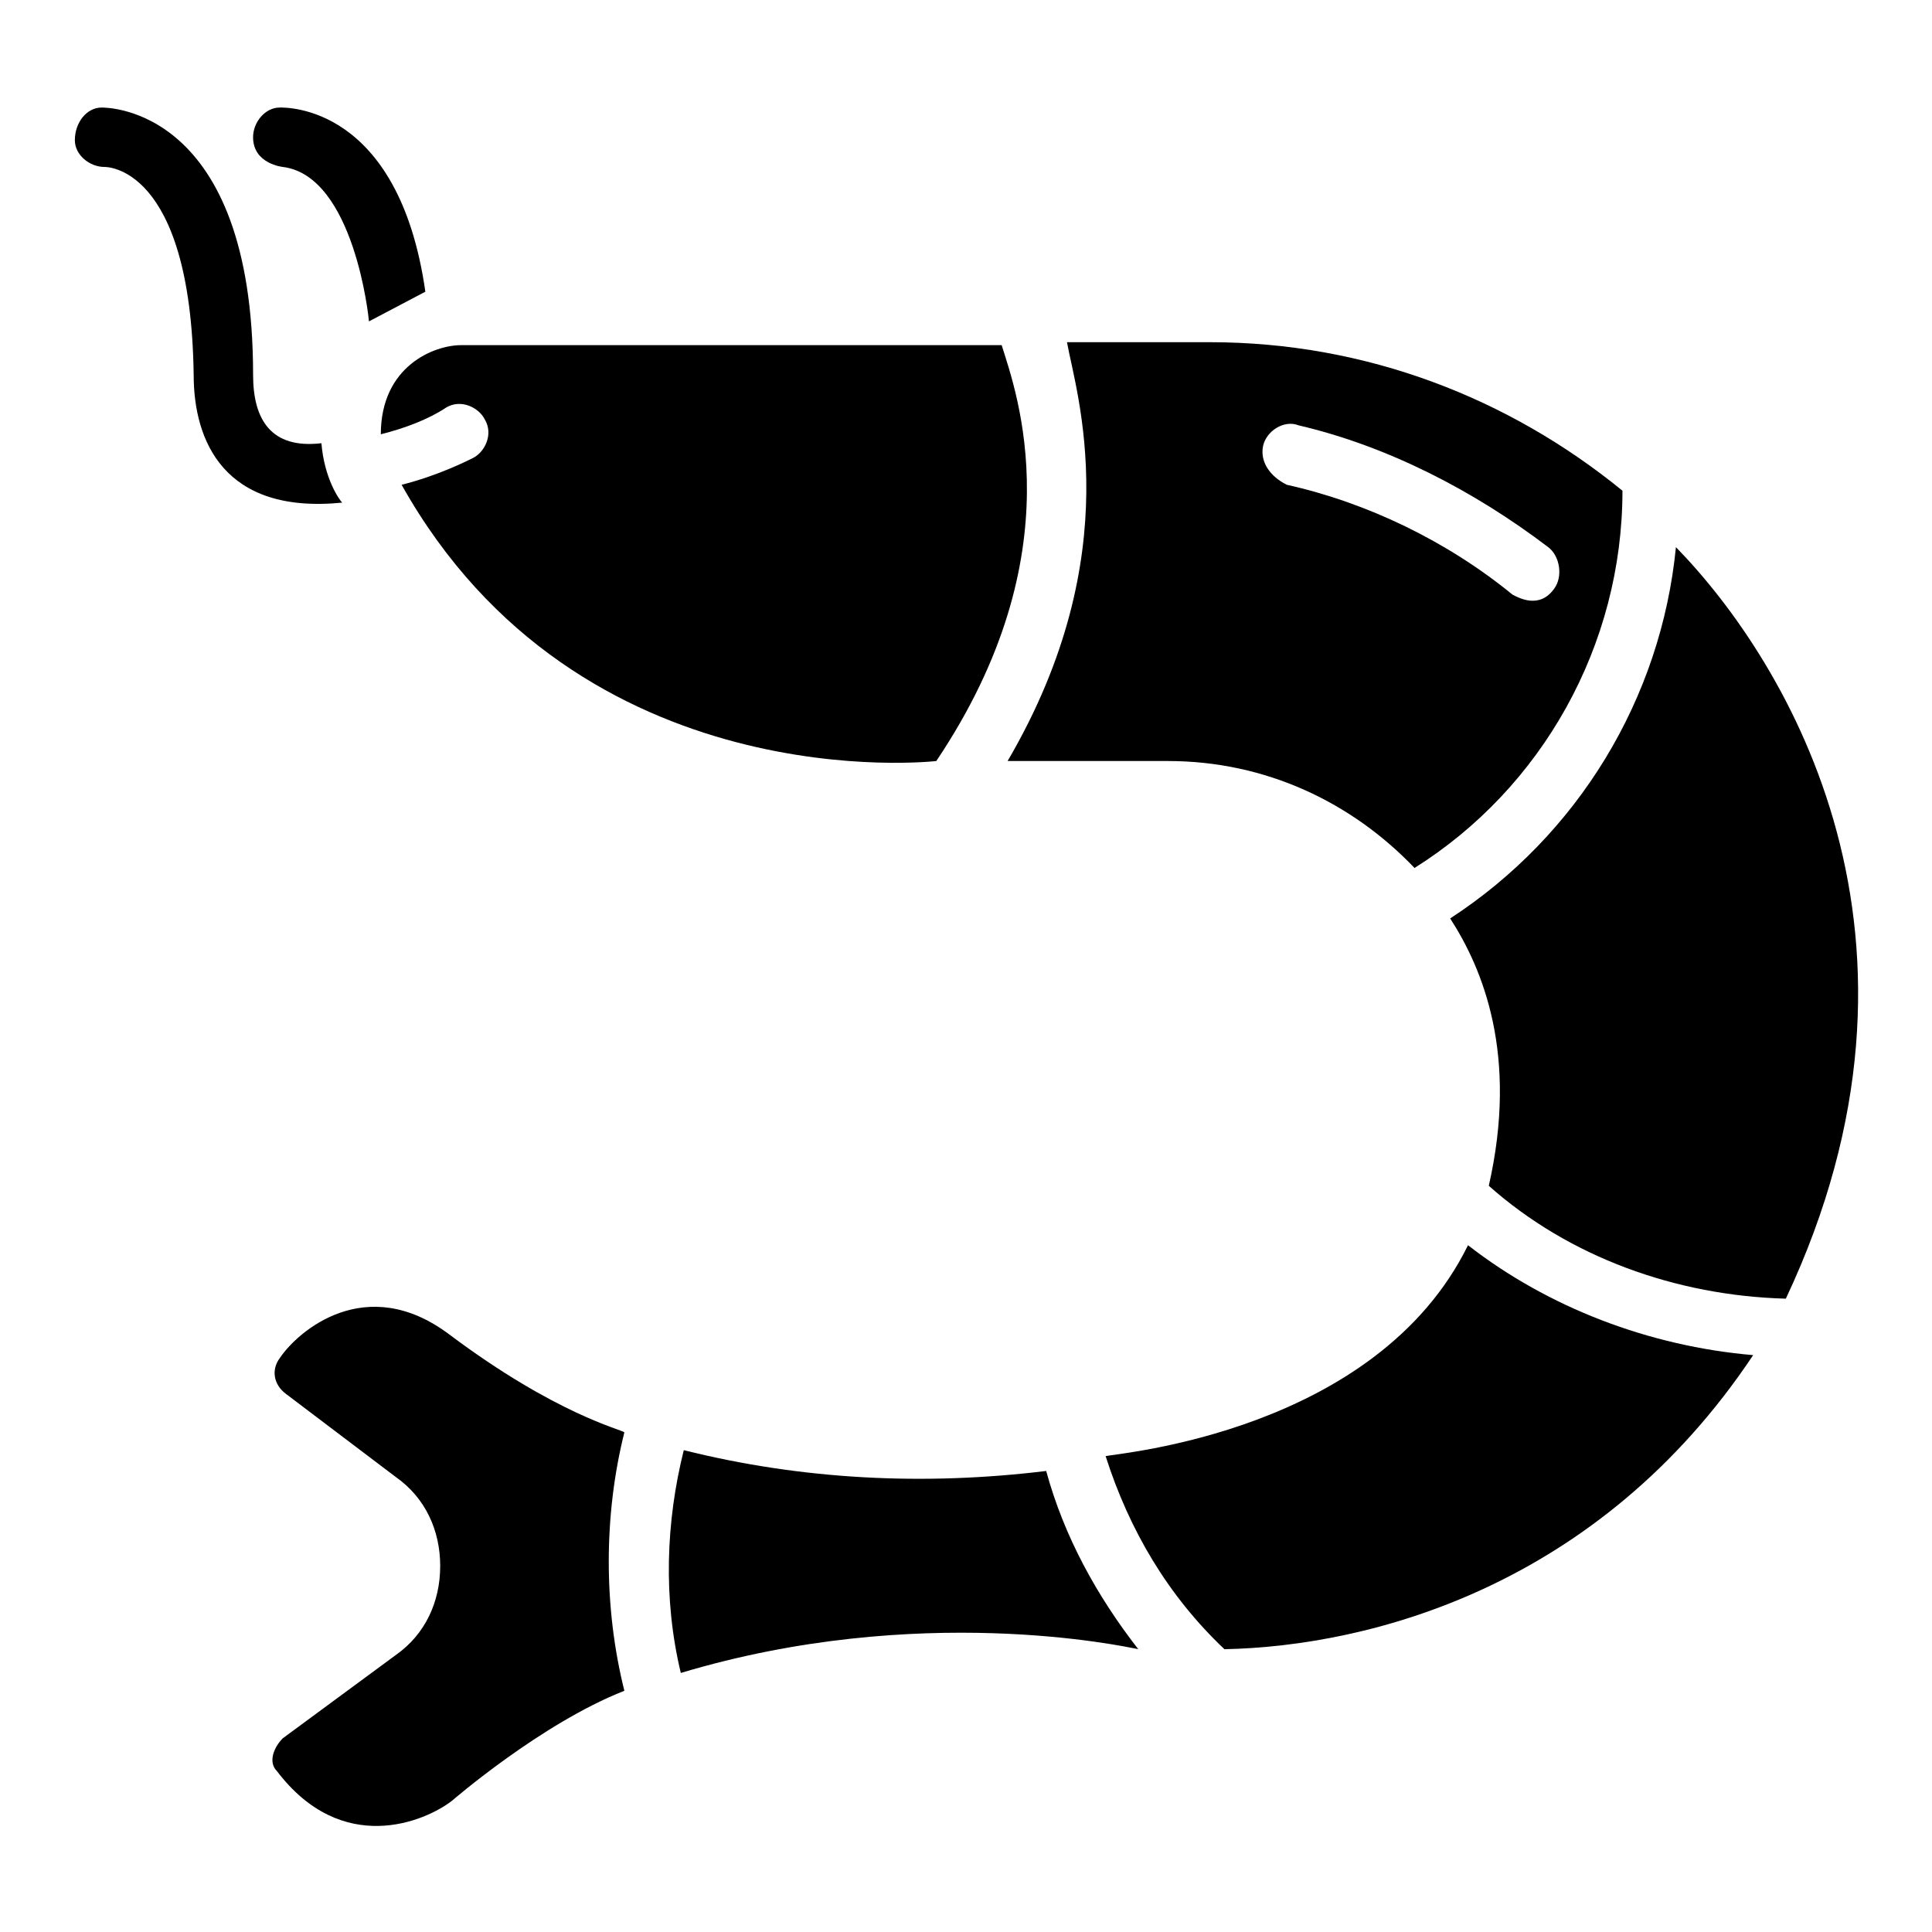 <?xml version="1.0" encoding="UTF-8"?>
<!-- Uploaded to: SVG Repo, www.svgrepo.com, Generator: SVG Repo Mixer Tools -->
<svg fill="#000000" width="800px" height="800px" version="1.1" viewBox="144 144 512 512" xmlns="http://www.w3.org/2000/svg">
 <g>
  <path d="m234.69 277.2c-0.789-0.789-4.723-6.297-5.512-15.742-13.383 1.57-18.105-6.301-18.105-18.109 0-70.848-38.574-70.848-40.148-70.848-3.934 0-7.086 3.938-7.086 8.66 0 3.938 3.938 7.086 7.871 7.086 0 0 22.828-0.789 23.617 55.105 0 17.316 7.875 36.996 39.363 33.848z"/>
  <path d="m218.94 188.24c18.895 2.363 22.828 40.148 22.828 40.934l14.957-7.871c-7.086-49.594-37-48.805-38.574-48.805-3.934-0.004-7.082 3.934-7.082 7.867 0 7.086 7.871 7.875 7.871 7.875z"/>
  <path d="m263.02 497.61c-22.043-16.531-40.148-0.789-44.871 6.297-2.363 3.148-1.574 7.086 1.574 9.445l29.125 22.043c7.871 5.512 11.809 14.168 11.809 23.617 0 9.445-3.938 18.105-11.809 23.617l-29.91 22.039c-2.363 2.363-3.938 6.297-1.574 8.66 17.32 22.828 39.359 13.383 46.445 7.871 0 0 23.617-20.469 45.656-29.125-5.512-22.043-5.512-46.445 0-68.488-0.785-0.789-18.105-4.723-46.445-25.977z"/>
  <path d="m325.21 528.31c-4.723 18.895-5.512 39.359-0.789 59.039 62.977-18.895 117.29-7.086 121.23-6.297-11.02-14.168-19.68-29.914-24.402-47.23-32.277 3.934-64.551 2.359-96.039-5.512z"/>
  <path d="m437 529.89c6.297 19.68 16.531 37 31.488 51.168 38.574-0.789 99.188-16.531 140.12-77.934-27.551-2.363-54.316-12.594-75.57-29.125-24.402 49.594-92.891 55.105-96.039 55.891z"/>
  <path d="m588.14 289c-3.938 40.148-25.977 76.359-59.828 98.398 8.66 13.383 18.105 36.211 10.234 70.848 21.254 18.895 49.594 29.125 78.719 29.914 44.871-95.25 0.789-168.46-29.125-199.16z"/>
  <path d="m244.92 259.09c6.297-1.574 12.594-3.938 17.32-7.086 3.938-2.363 8.66 0 10.234 3.148 2.363 3.938 0 8.66-3.148 10.234-1.574 0.789-9.445 4.723-18.895 7.086 47.234 84.23 141.7 73.207 141.7 73.207 37-55.105 21.254-97.613 17.32-110.21h-143.27c-7.086 0-21.258 5.512-21.258 23.617z"/>
  <path d="m411.02 345.68h42.508c25.977 0 48.805 11.02 65.336 28.34 33.852-21.254 55.105-59.039 55.105-99.977-29.914-24.402-67.699-39.359-109.42-39.359h-37.785c2.363 13.387 16.531 55.895-15.742 111zm67.699-83.441c0.789-3.938 5.512-7.086 9.445-5.512 23.617 5.512 46.445 17.32 66.125 32.273 3.148 2.363 3.938 7.871 1.574 11.02-3.938 5.512-9.445 2.363-11.02 1.574-17.32-14.168-38.574-24.402-59.828-29.125-4.723-2.359-7.086-6.293-6.297-10.23z"/>
 </g>
</svg>